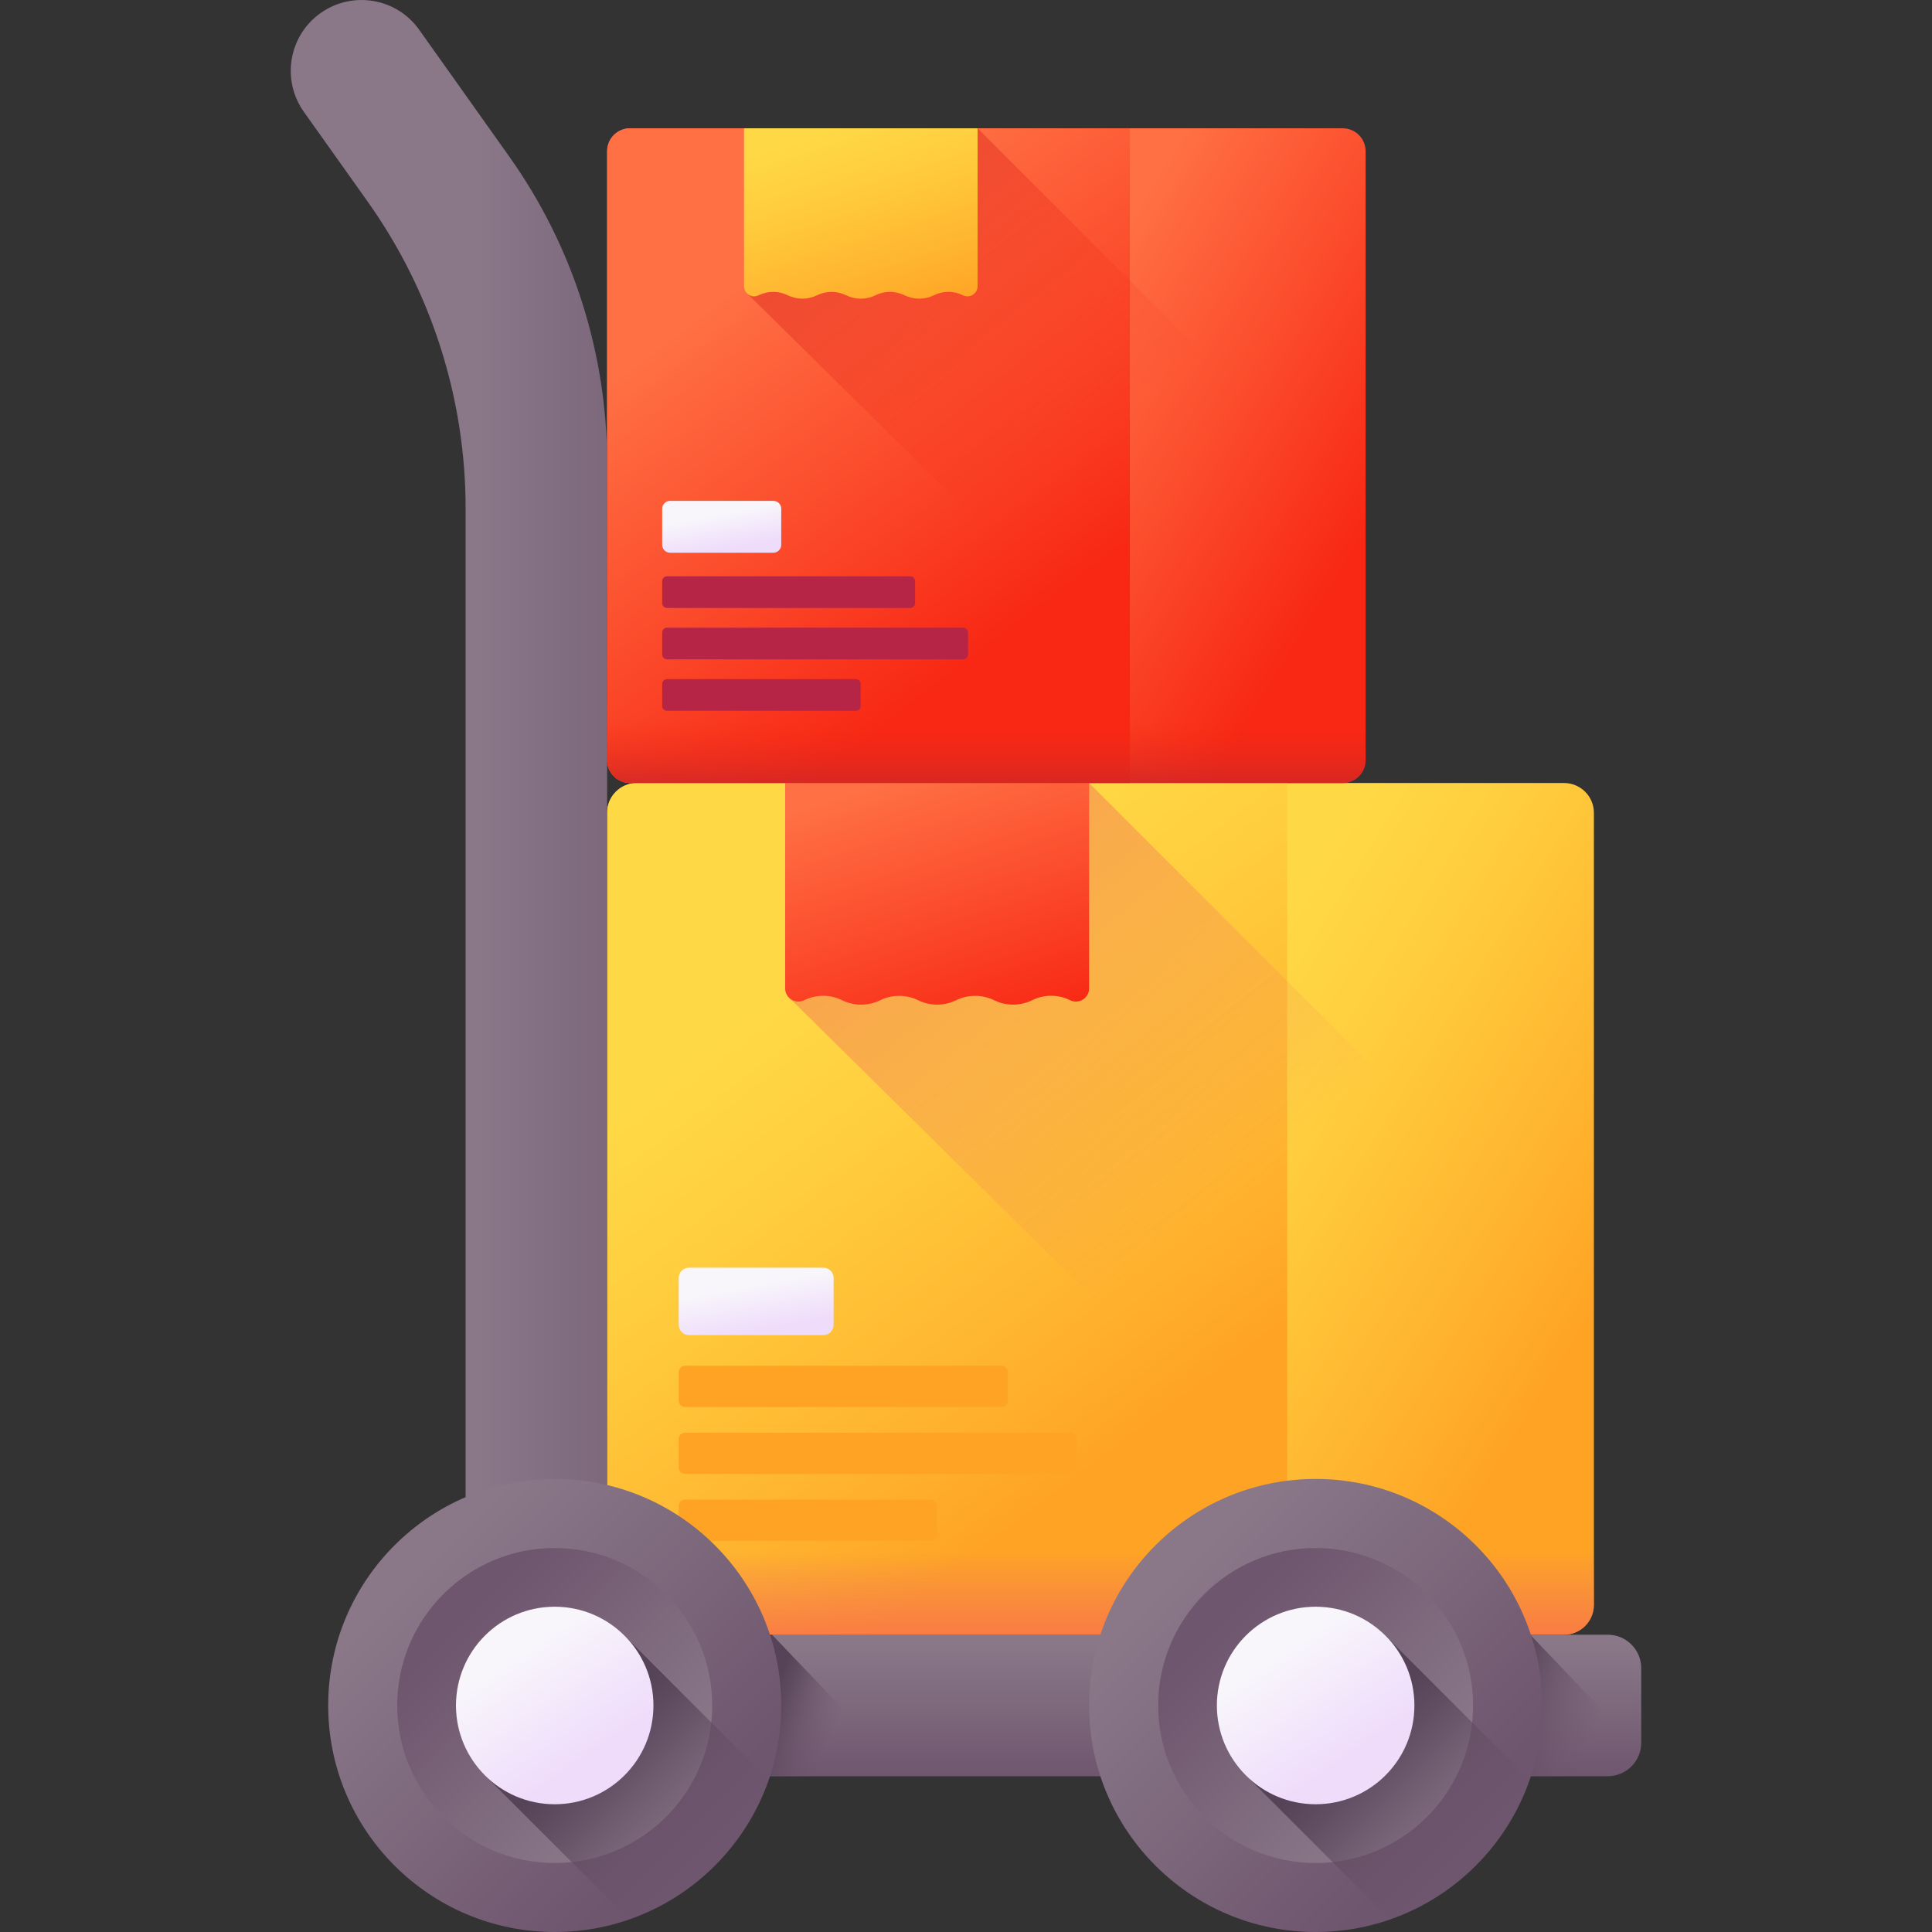 <svg width="32" height="32" viewBox="0 0 32 32" fill="none" xmlns="http://www.w3.org/2000/svg">
<rect x="0" y="0" width="32" height="32" fill="#333333" stroke="none"/>
<g clip-path="url(#clip0_85_2782)">
<path d="M25.905 27.076H10.55C10.277 27.076 10.056 26.855 10.056 26.582V13.463C10.056 13.19 10.277 12.969 10.55 12.969H25.905C26.178 12.969 26.4 13.19 26.4 13.463V26.582C26.399 26.855 26.178 27.076 25.905 27.076Z" fill="url(#paint0_linear_85_2782)"/>
<path d="M21.32 27.076H10.55C10.277 27.076 10.056 26.855 10.056 26.582V13.463C10.056 13.19 10.277 12.969 10.55 12.969H21.32V27.076Z" fill="url(#paint1_linear_85_2782)"/>
<path d="M13.085 16.54C13.128 16.575 22.041 25.389 23.748 27.076H25.905C26.178 27.076 26.4 26.855 26.4 26.582V21.329L18.039 12.969H13.005V16.371C13.005 16.441 13.037 16.5 13.085 16.54Z" fill="url(#paint2_linear_85_2782)"/>
<path d="M13.005 12.969V16.371C13.005 16.532 13.174 16.638 13.319 16.567C13.517 16.471 13.748 16.468 13.945 16.566C14.046 16.615 14.154 16.64 14.263 16.64C14.371 16.64 14.479 16.616 14.578 16.567H14.578C14.776 16.47 15.009 16.47 15.207 16.567L15.207 16.567C15.406 16.664 15.638 16.664 15.836 16.567L15.837 16.567C16.035 16.47 16.267 16.47 16.466 16.567L16.466 16.567C16.664 16.664 16.896 16.664 17.095 16.567C17.291 16.469 17.522 16.468 17.719 16.564L17.725 16.567C17.87 16.638 18.039 16.532 18.039 16.371V12.969H13.005V12.969Z" fill="url(#paint3_linear_85_2782)"/>
<path d="M10.056 24.413V26.582C10.056 26.855 10.277 27.076 10.55 27.076H25.905C26.178 27.076 26.4 26.855 26.4 26.582V24.413H10.056Z" fill="url(#paint4_linear_85_2782)"/>
<path d="M13.637 22.114H11.412C11.318 22.114 11.242 22.038 11.242 21.945V21.167C11.242 21.073 11.318 20.997 11.412 20.997H13.637C13.731 20.997 13.807 21.073 13.807 21.167V21.945C13.807 22.038 13.731 22.114 13.637 22.114Z" fill="url(#paint5_linear_85_2782)"/>
<path d="M16.587 23.305H11.347C11.289 23.305 11.242 23.258 11.242 23.2V22.726C11.242 22.668 11.289 22.621 11.347 22.621H16.587C16.645 22.621 16.692 22.668 16.692 22.726V23.2C16.692 23.258 16.645 23.305 16.587 23.305Z" fill="#FFA325"/>
<path d="M17.728 24.413H11.347C11.289 24.413 11.242 24.366 11.242 24.308V23.834C11.242 23.776 11.289 23.73 11.347 23.73H17.728C17.786 23.73 17.833 23.776 17.833 23.834V24.308C17.833 24.366 17.786 24.413 17.728 24.413Z" fill="#FFA325"/>
<path d="M15.416 25.521H11.347C11.289 25.521 11.242 25.474 11.242 25.416V24.943C11.242 24.885 11.289 24.838 11.347 24.838H15.416C15.473 24.838 15.521 24.885 15.521 24.943V25.416C15.52 25.474 15.473 25.521 15.416 25.521Z" fill="#FFA325"/>
<path d="M22.239 12.969H10.436C10.226 12.969 10.056 12.799 10.056 12.589V2.505C10.056 2.295 10.226 2.125 10.436 2.125H22.239C22.449 2.125 22.619 2.295 22.619 2.505V12.589C22.619 12.799 22.449 12.969 22.239 12.969Z" fill="url(#paint6_linear_85_2782)"/>
<path d="M18.714 12.969H10.436C10.226 12.969 10.056 12.799 10.056 12.589V2.505C10.056 2.295 10.226 2.125 10.436 2.125H18.714V12.969Z" fill="url(#paint7_linear_85_2782)"/>
<path d="M12.384 4.87C12.417 4.897 19.269 11.672 20.581 12.969H22.239C22.449 12.969 22.619 12.799 22.619 12.589V8.551L16.192 2.125H12.322V4.74C12.322 4.794 12.347 4.84 12.384 4.87Z" fill="url(#paint8_linear_85_2782)"/>
<path d="M12.322 2.125V4.74C12.322 4.864 12.453 4.946 12.564 4.891C12.716 4.817 12.894 4.815 13.046 4.89C13.123 4.928 13.206 4.947 13.29 4.947C13.373 4.947 13.455 4.928 13.532 4.891H13.532C13.684 4.816 13.863 4.816 14.015 4.891L14.016 4.891C14.168 4.966 14.347 4.966 14.499 4.891L14.499 4.891C14.652 4.816 14.83 4.816 14.983 4.891L14.983 4.891C15.136 4.966 15.314 4.966 15.467 4.891C15.617 4.816 15.795 4.815 15.946 4.889L15.95 4.891C16.062 4.946 16.192 4.864 16.192 4.74V2.125H12.322Z" fill="url(#paint9_linear_85_2782)"/>
<path d="M10.056 10.921V12.589C10.056 12.799 10.226 12.969 10.436 12.969H22.239C22.449 12.969 22.619 12.799 22.619 12.589V10.921H10.056Z" fill="url(#paint10_linear_85_2782)"/>
<path d="M12.809 9.155H11.098C11.026 9.155 10.968 9.096 10.968 9.024V8.427C10.968 8.355 11.026 8.296 11.098 8.296H12.809C12.881 8.296 12.94 8.355 12.94 8.427V9.024C12.94 9.096 12.881 9.155 12.809 9.155Z" fill="url(#paint11_linear_85_2782)"/>
<path d="M15.076 10.07H11.048C11.004 10.07 10.968 10.034 10.968 9.989V9.625C10.968 9.581 11.004 9.545 11.048 9.545H15.076C15.121 9.545 15.157 9.581 15.157 9.625V9.989C15.157 10.034 15.121 10.07 15.076 10.07Z" fill="#B72546"/>
<path d="M15.954 10.921H11.048C11.004 10.921 10.968 10.885 10.968 10.841V10.477C10.968 10.432 11.004 10.396 11.048 10.396H15.954C15.998 10.396 16.034 10.432 16.034 10.477V10.841C16.034 10.885 15.998 10.921 15.954 10.921Z" fill="#B72546"/>
<path d="M14.176 11.773H11.048C11.004 11.773 10.968 11.737 10.968 11.693V11.329C10.968 11.284 11.004 11.248 11.048 11.248H14.176C14.22 11.248 14.256 11.284 14.256 11.329V11.693C14.256 11.737 14.22 11.773 14.176 11.773Z" fill="#B72546"/>
<path d="M10.056 29.42H8.65C8.132 29.42 7.712 29 7.712 28.483V8.42C7.712 6.601 7.146 4.827 6.093 3.344L5.032 1.851C4.658 1.323 4.782 0.591 5.309 0.217C5.837 -0.158 6.569 -0.034 6.943 0.493L8.437 2.596C9.49 4.079 10.056 5.853 10.056 7.673V29.42Z" fill="url(#paint12_linear_85_2782)"/>
<path d="M27.184 28.865V27.631C27.184 27.325 26.936 27.076 26.629 27.076H7.712V28.482C7.712 29 8.132 29.42 8.65 29.42H26.629C26.936 29.42 27.184 29.172 27.184 28.865Z" fill="url(#paint13_linear_85_2782)"/>
<path d="M11.95 29.42H15.06C14.256 28.621 13.058 27.36 12.788 27.076H11.95C11.95 27.892 11.95 28.81 11.95 29.42Z" fill="url(#paint14_linear_85_2782)"/>
<path d="M24.508 29.42H26.64C27.002 29.42 27.185 28.985 26.933 28.727C26.253 28.03 25.545 27.286 25.346 27.076H24.508V29.42H24.508Z" fill="url(#paint15_linear_85_2782)"/>
<path d="M9.188 32C11.26 32 12.94 30.32 12.94 28.248C12.94 26.176 11.26 24.496 9.188 24.496C7.116 24.496 5.436 26.176 5.436 28.248C5.436 30.32 7.116 32 9.188 32Z" fill="url(#paint16_linear_85_2782)"/>
<path d="M9.188 30.857C10.628 30.857 11.796 29.689 11.796 28.248C11.796 26.808 10.628 25.64 9.188 25.64C7.747 25.64 6.579 26.808 6.579 28.248C6.579 29.689 7.747 30.857 9.188 30.857Z" fill="url(#paint17_linear_85_2782)"/>
<path d="M12.733 29.481L10.371 27.119C10.054 26.787 9.599 26.588 9.099 26.615C8.271 26.659 7.598 27.332 7.554 28.159C7.528 28.66 7.726 29.115 8.058 29.431L10.411 31.784C11.494 31.413 12.353 30.56 12.733 29.481Z" fill="url(#paint18_linear_85_2782)"/>
<path d="M9.188 29.884C10.091 29.884 10.823 29.152 10.823 28.248C10.823 27.345 10.091 26.612 9.188 26.612C8.284 26.612 7.552 27.345 7.552 28.248C7.552 29.152 8.284 29.884 9.188 29.884Z" fill="url(#paint19_linear_85_2782)"/>
<path d="M21.791 32C23.863 32 25.543 30.32 25.543 28.248C25.543 26.176 23.863 24.496 21.791 24.496C19.719 24.496 18.039 26.176 18.039 28.248C18.039 30.32 19.719 32 21.791 32Z" fill="url(#paint20_linear_85_2782)"/>
<path d="M21.791 30.857C23.232 30.857 24.399 29.689 24.399 28.248C24.399 26.808 23.232 25.64 21.791 25.64C20.351 25.64 19.183 26.808 19.183 28.248C19.183 29.689 20.351 30.857 21.791 30.857Z" fill="url(#paint21_linear_85_2782)"/>
<path d="M25.336 29.481L22.974 27.119C22.658 26.787 22.203 26.588 21.702 26.615C20.875 26.659 20.201 27.332 20.158 28.159C20.131 28.66 20.33 29.115 20.662 29.431L23.014 31.784C24.097 31.413 24.956 30.56 25.336 29.481Z" fill="url(#paint22_linear_85_2782)"/>
<path d="M21.791 29.884C22.695 29.884 23.427 29.152 23.427 28.248C23.427 27.345 22.695 26.612 21.791 26.612C20.888 26.612 20.155 27.345 20.155 28.248C20.155 29.152 20.888 29.884 21.791 29.884Z" fill="url(#paint23_linear_85_2782)"/>
</g>
<defs>
<linearGradient id="paint0_linear_85_2782" x1="18.192" y1="20.001" x2="24.912" y2="24.142" gradientUnits="userSpaceOnUse">
<stop stop-color="#FFD945"/>
<stop offset="0.304" stop-color="#FFCD3E"/>
<stop offset="0.856" stop-color="#FFAD2B"/>
<stop offset="1" stop-color="#FFA325"/>
</linearGradient>
<linearGradient id="paint1_linear_85_2782" x1="12.988" y1="16.286" x2="18.709" y2="23.856" gradientUnits="userSpaceOnUse">
<stop stop-color="#FFD945"/>
<stop offset="0.304" stop-color="#FFCD3E"/>
<stop offset="0.856" stop-color="#FFAD2B"/>
<stop offset="1" stop-color="#FFA325"/>
</linearGradient>
<linearGradient id="paint2_linear_85_2782" x1="20.465" y1="19.845" x2="11.304" y2="8.361" gradientUnits="userSpaceOnUse">
<stop stop-color="#E87264" stop-opacity="0"/>
<stop offset="1" stop-color="#FF7044"/>
</linearGradient>
<linearGradient id="paint3_linear_85_2782" x1="14.928" y1="12.87" x2="16.347" y2="17.214" gradientUnits="userSpaceOnUse">
<stop stop-color="#FF7044"/>
<stop offset="1" stop-color="#F82814"/>
</linearGradient>
<linearGradient id="paint4_linear_85_2782" x1="18.228" y1="25.699" x2="18.228" y2="27.481" gradientUnits="userSpaceOnUse">
<stop stop-color="#E87264" stop-opacity="0"/>
<stop offset="1" stop-color="#FF7044"/>
</linearGradient>
<linearGradient id="paint5_linear_85_2782" x1="12.47" y1="21.271" x2="12.616" y2="22.031" gradientUnits="userSpaceOnUse">
<stop stop-color="#F8F6FB"/>
<stop offset="1" stop-color="#EFDCFB"/>
</linearGradient>
<linearGradient id="paint6_linear_85_2782" x1="16.31" y1="7.53" x2="21.475" y2="10.714" gradientUnits="userSpaceOnUse">
<stop stop-color="#FF7044"/>
<stop offset="1" stop-color="#F82814"/>
</linearGradient>
<linearGradient id="paint7_linear_85_2782" x1="12.31" y1="4.675" x2="16.707" y2="10.494" gradientUnits="userSpaceOnUse">
<stop stop-color="#FF7044"/>
<stop offset="1" stop-color="#F82814"/>
</linearGradient>
<linearGradient id="paint8_linear_85_2782" x1="18.057" y1="7.41" x2="11.015" y2="-1.417" gradientUnits="userSpaceOnUse">
<stop stop-color="#F82814" stop-opacity="0"/>
<stop offset="1" stop-color="#C0272D"/>
</linearGradient>
<linearGradient id="paint9_linear_85_2782" x1="13.801" y1="2.049" x2="14.892" y2="5.388" gradientUnits="userSpaceOnUse">
<stop stop-color="#FFD945"/>
<stop offset="0.304" stop-color="#FFCD3E"/>
<stop offset="0.856" stop-color="#FFAD2B"/>
<stop offset="1" stop-color="#FFA325"/>
</linearGradient>
<linearGradient id="paint10_linear_85_2782" x1="16.337" y1="11.91" x2="16.337" y2="13.28" gradientUnits="userSpaceOnUse">
<stop stop-color="#F82814" stop-opacity="0"/>
<stop offset="1" stop-color="#C0272D"/>
</linearGradient>
<linearGradient id="paint11_linear_85_2782" x1="11.912" y1="8.507" x2="12.024" y2="9.091" gradientUnits="userSpaceOnUse">
<stop stop-color="#F8F6FB"/>
<stop offset="1" stop-color="#EFDCFB"/>
</linearGradient>
<linearGradient id="paint12_linear_85_2782" x1="7.888" y1="14.71" x2="12.396" y2="14.71" gradientUnits="userSpaceOnUse">
<stop stop-color="#8A7889"/>
<stop offset="1" stop-color="#6E566E"/>
</linearGradient>
<linearGradient id="paint13_linear_85_2782" x1="17.448" y1="27.201" x2="17.448" y2="29.485" gradientUnits="userSpaceOnUse">
<stop stop-color="#8A7889"/>
<stop offset="1" stop-color="#6E566E"/>
</linearGradient>
<linearGradient id="paint14_linear_85_2782" x1="13.78" y1="28.789" x2="12.697" y2="28.374" gradientUnits="userSpaceOnUse">
<stop stop-color="#6E566E" stop-opacity="0"/>
<stop offset="0.823" stop-color="#59465A" stop-opacity="0.866"/>
<stop offset="1" stop-color="#564357"/>
</linearGradient>
<linearGradient id="paint15_linear_85_2782" x1="26.366" y1="28.893" x2="24.796" y2="28.19" gradientUnits="userSpaceOnUse">
<stop stop-color="#6E566E" stop-opacity="0"/>
<stop offset="1" stop-color="#564357"/>
</linearGradient>
<linearGradient id="paint16_linear_85_2782" x1="6.929" y1="25.99" x2="11.271" y2="30.332" gradientUnits="userSpaceOnUse">
<stop stop-color="#8A7889"/>
<stop offset="1" stop-color="#6E566E"/>
</linearGradient>
<linearGradient id="paint17_linear_85_2782" x1="10.758" y1="29.818" x2="7.739" y2="26.799" gradientUnits="userSpaceOnUse">
<stop stop-color="#8A7889"/>
<stop offset="1" stop-color="#6E566E"/>
</linearGradient>
<linearGradient id="paint18_linear_85_2782" x1="11.86" y1="30.921" x2="9.742" y2="28.803" gradientUnits="userSpaceOnUse">
<stop stop-color="#6E566E" stop-opacity="0"/>
<stop offset="0.823" stop-color="#59465A" stop-opacity="0.866"/>
<stop offset="1" stop-color="#564357"/>
</linearGradient>
<linearGradient id="paint19_linear_85_2782" x1="8.586" y1="27.366" x2="9.749" y2="29.071" gradientUnits="userSpaceOnUse">
<stop stop-color="#F8F6FB"/>
<stop offset="1" stop-color="#EFDCFB"/>
</linearGradient>
<linearGradient id="paint20_linear_85_2782" x1="19.533" y1="25.99" x2="23.875" y2="30.332" gradientUnits="userSpaceOnUse">
<stop stop-color="#8A7889"/>
<stop offset="1" stop-color="#6E566E"/>
</linearGradient>
<linearGradient id="paint21_linear_85_2782" x1="23.361" y1="29.818" x2="20.343" y2="26.799" gradientUnits="userSpaceOnUse">
<stop stop-color="#8A7889"/>
<stop offset="1" stop-color="#6E566E"/>
</linearGradient>
<linearGradient id="paint22_linear_85_2782" x1="24.464" y1="30.921" x2="22.346" y2="28.803" gradientUnits="userSpaceOnUse">
<stop stop-color="#6E566E" stop-opacity="0"/>
<stop offset="0.823" stop-color="#59465A" stop-opacity="0.866"/>
<stop offset="1" stop-color="#564357"/>
</linearGradient>
<linearGradient id="paint23_linear_85_2782" x1="21.189" y1="27.366" x2="22.353" y2="29.071" gradientUnits="userSpaceOnUse">
<stop stop-color="#F8F6FB"/>
<stop offset="1" stop-color="#EFDCFB"/>
</linearGradient>
<clipPath id="clip0_85_2782">
<rect width="32" height="32" fill="white"/>
</clipPath>
</defs>
</svg>
